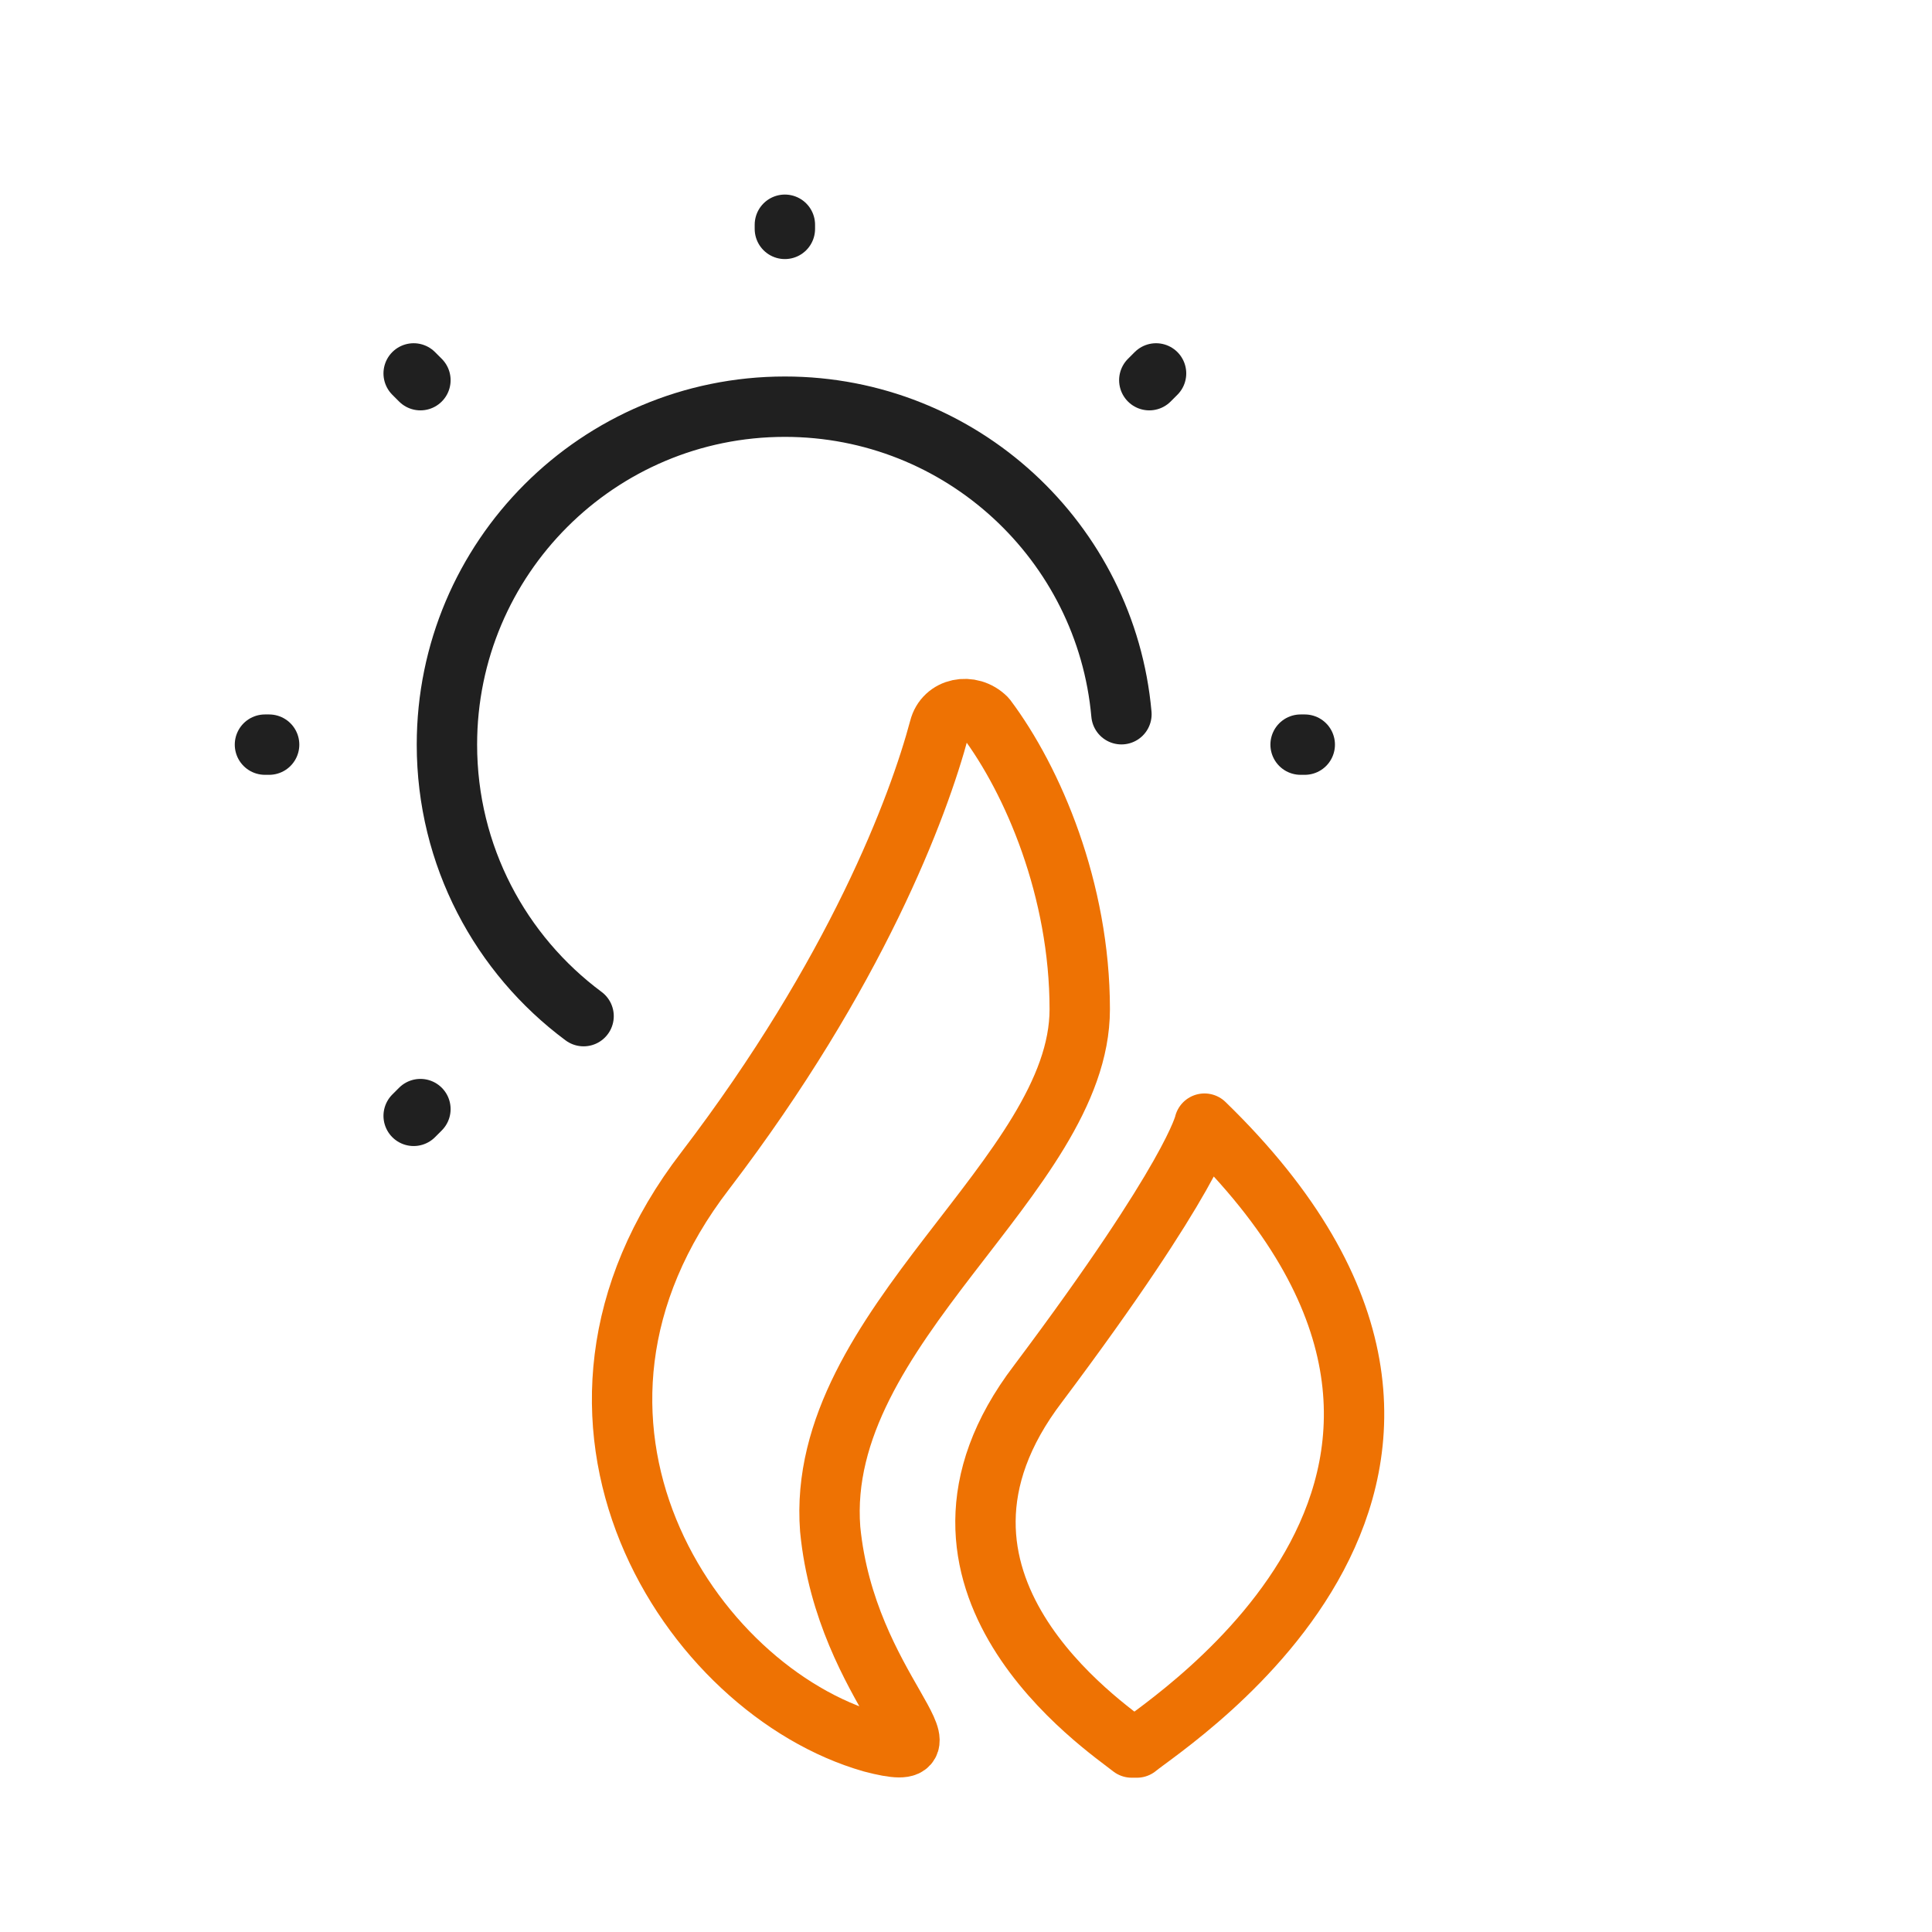 <svg xmlns="http://www.w3.org/2000/svg" width="64" height="64" viewBox="0 0 64 64" fill="none"><path d="M39.9 37.222C39.9 37.222 39.555 38.944 34.389 45.833C29.394 52.378 36.627 57.2 37.489 57.889H37.661C38.694 57.028 51.783 48.761 39.9 37.222Z" stroke="#EE7203" stroke-width="2" stroke-miterlimit="10" stroke-linecap="round" stroke-linejoin="round"></path><path d="M35.768 33.433C35.768 29.472 34.218 25.856 32.668 23.789C32.151 23.272 31.29 23.445 31.118 24.133C30.429 26.717 28.362 32.228 23.368 38.772C16.995 47.039 22.851 55.995 28.879 57.717C32.151 58.578 28.018 55.995 27.501 50.656C26.984 43.939 35.768 38.944 35.768 33.433Z" stroke="#EE7203" stroke-width="2" stroke-miterlimit="10" stroke-linecap="round" stroke-linejoin="round"></path><path d="M19.332 33.661C16.585 31.621 14.805 28.352 14.805 24.667C14.805 18.484 19.817 13.472 25.999 13.472C31.842 13.472 36.64 17.949 37.149 23.66" stroke="#202020" stroke-width="2" stroke-linecap="round" stroke-linejoin="round"></path><path d="M38.072 12.594L38.296 12.37M13.703 36.964L13.927 36.74M26 7.582V7.445M8.915 24.667H8.777M43.222 24.667H43.084M13.927 12.594L13.703 12.37" stroke="#202020" stroke-width="2" stroke-linecap="round" stroke-linejoin="round"></path></svg>